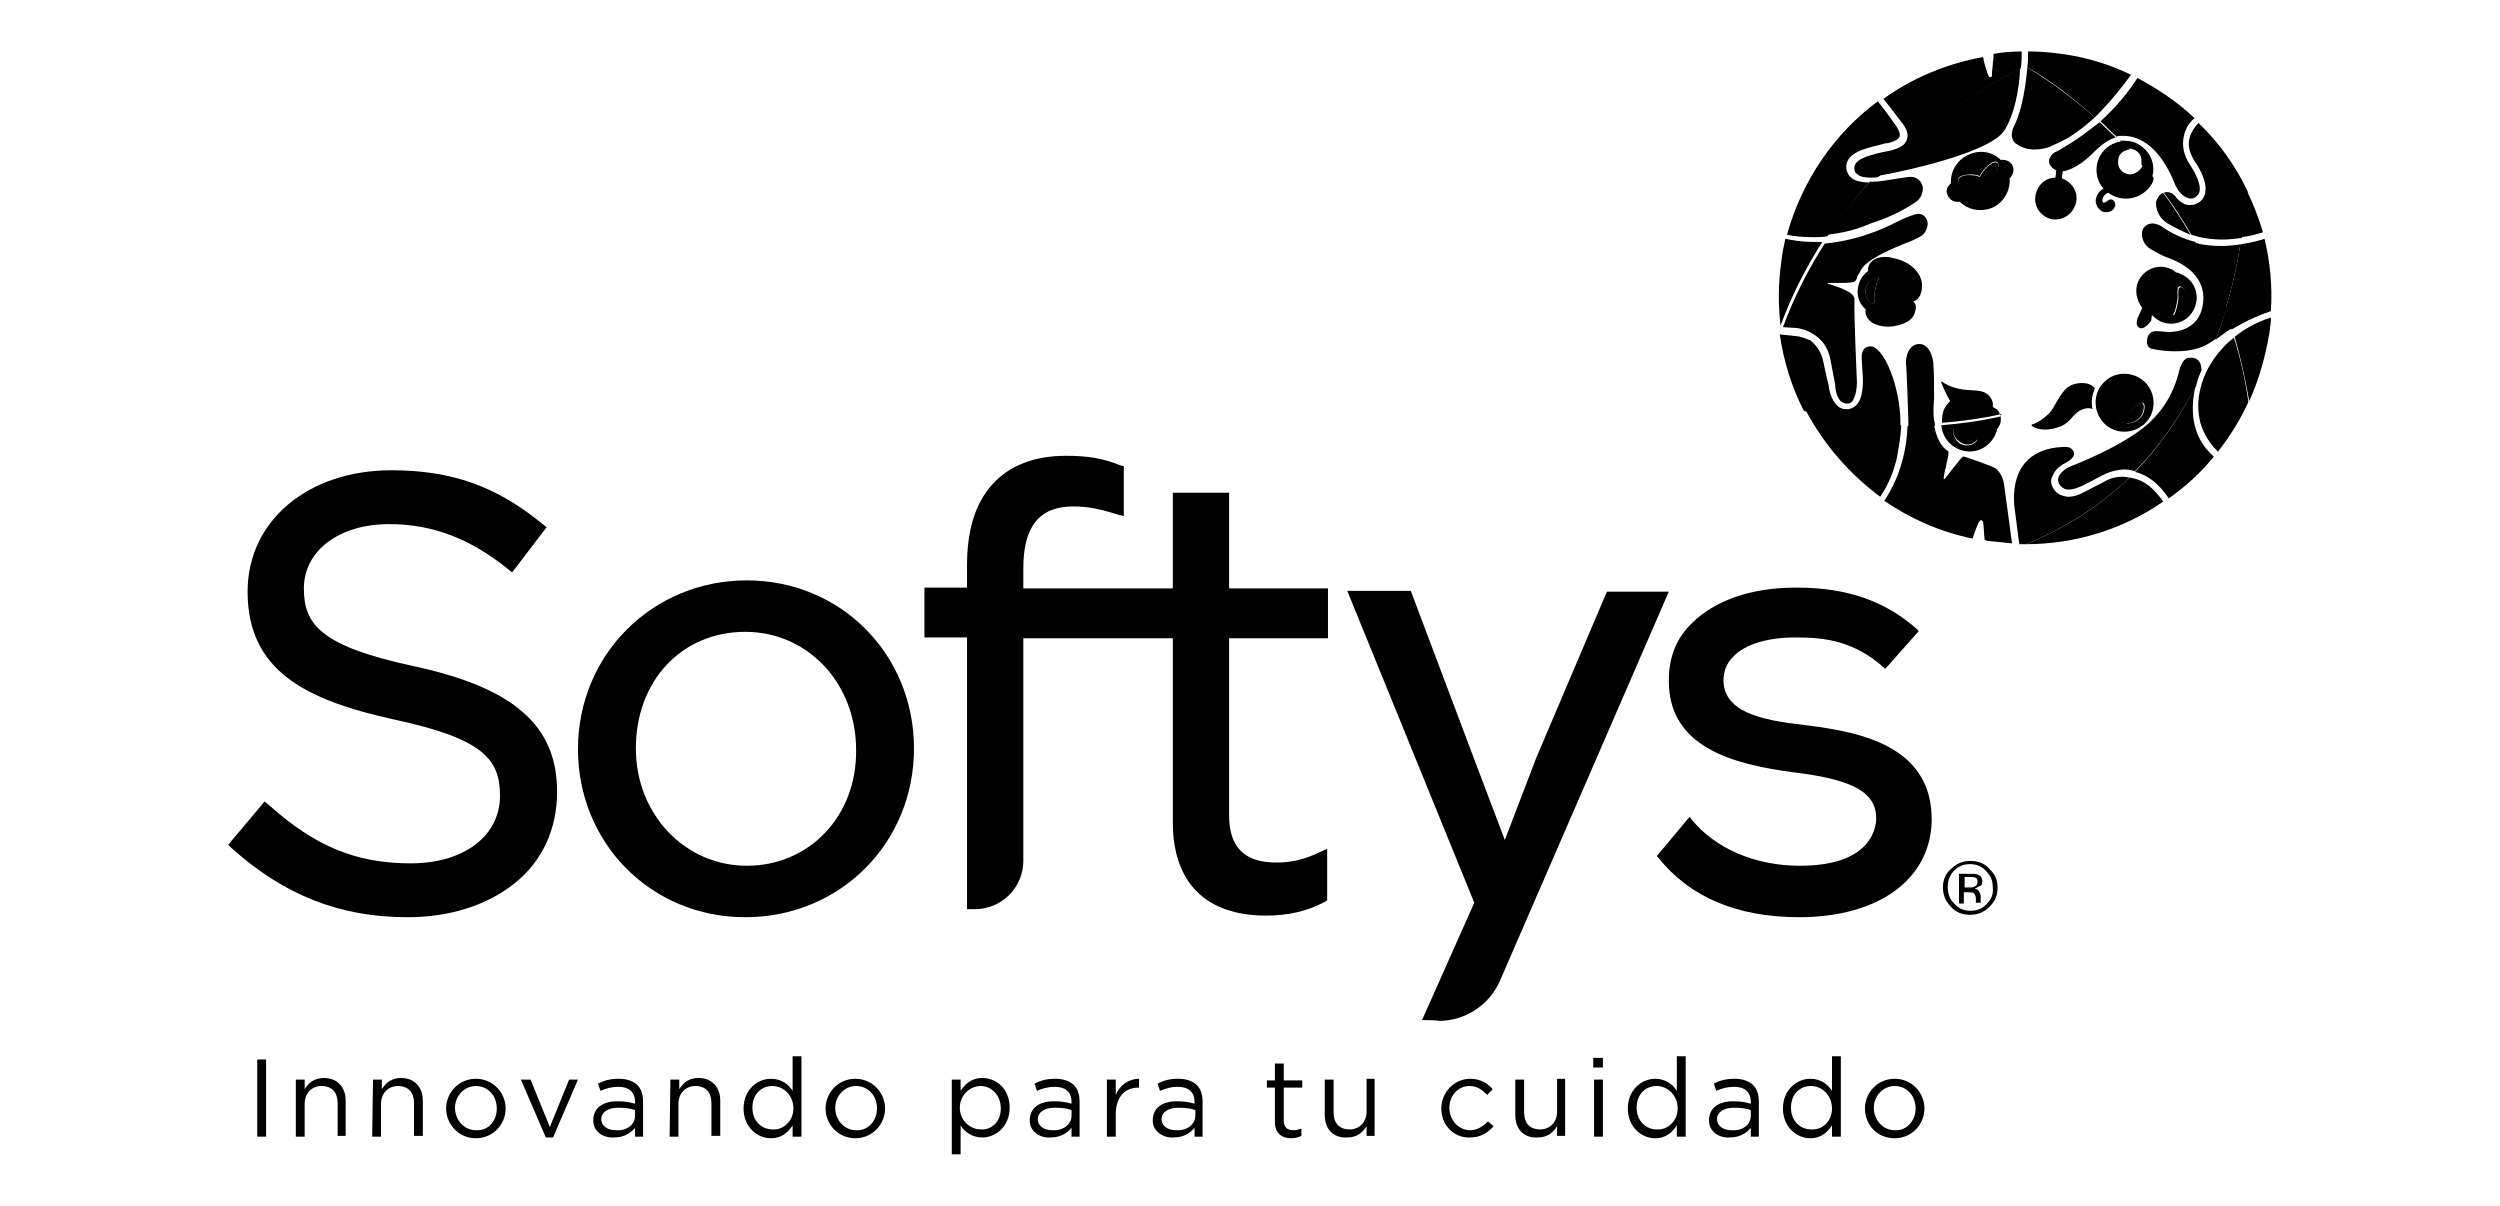 <?xml version="1.0" encoding="utf-8"?>
<!-- Generator: Adobe Illustrator 27.9.6, SVG Export Plug-In . SVG Version: 9.03 Build 54986)  -->
<svg version="1.1" id="Capa_1" xmlns="http://www.w3.org/2000/svg" xmlns:xlink="http://www.w3.org/1999/xlink" x="0px" y="0px"
	 viewBox="0 0 311 150" style="enable-background:new 0 0 311 150;" xml:space="preserve">
<g>
	<path d="M32,131.8h1.1v9.6H32V131.8z"/>
	<path d="M36.8,134.3h1.1v1.2c0.5-0.8,1.2-1.4,2.4-1.4c1.7,0,2.7,1.2,2.7,2.8v4.4H42v-4.1c0-1.3-0.7-2.1-2-2.1
		c-1.2,0-2.1,0.9-2.1,2.2v4.1h-1.1V134.3z"/>
	<path d="M46.4,134.3h1.1v1.2c0.5-0.8,1.2-1.4,2.4-1.4c1.7,0,2.7,1.2,2.7,2.8v4.4h-1.1v-4.1c0-1.3-0.7-2.1-2-2.1
		c-1.2,0-2.1,0.9-2.1,2.2v4.1h-1.1L46.4,134.3L46.4,134.3z"/>
	<path d="M55.5,137.9L55.5,137.9c0-2,1.6-3.7,3.7-3.7c2.1,0,3.7,1.7,3.7,3.7v0c0,2-1.6,3.7-3.7,3.7
		C57.1,141.6,55.5,139.9,55.5,137.9z M61.8,137.9L61.8,137.9c0-1.6-1.1-2.8-2.6-2.8c-1.5,0-2.6,1.3-2.6,2.7v0c0,1.5,1.1,2.8,2.6,2.8
		C60.8,140.7,61.8,139.4,61.8,137.9z"/>
	<path d="M64.8,134.3H66l2.4,5.9l2.4-5.9h1.1l-3.1,7.2h-0.9L64.8,134.3z"/>
	<path d="M73.8,139.4L73.8,139.4c0-1.6,1.2-2.4,3-2.4c0.9,0,1.5,0.1,2.2,0.3v-0.2c0-1.3-0.8-1.9-2.1-1.9c-0.8,0-1.5,0.2-2.2,0.5
		l-0.3-0.9c0.8-0.4,1.5-0.6,2.6-0.6c1,0,1.8,0.3,2.3,0.8c0.5,0.5,0.7,1.2,0.7,2.1v4.3h-1v-1.1c-0.5,0.6-1.3,1.2-2.6,1.2
		C75.1,141.6,73.8,140.8,73.8,139.4z M79,138.8v-0.7c-0.5-0.2-1.2-0.3-2.1-0.3c-1.3,0-2.1,0.6-2.1,1.4v0c0,0.9,0.8,1.4,1.8,1.4
		C78,140.7,79,139.9,79,138.8z"/>
	<path d="M83.4,134.3h1.1v1.2c0.5-0.8,1.2-1.4,2.4-1.4c1.7,0,2.7,1.2,2.7,2.8v4.4h-1.1v-4.1c0-1.3-0.7-2.1-2-2.1
		c-1.2,0-2.1,0.9-2.1,2.2v4.1h-1.1L83.4,134.3L83.4,134.3z"/>
	<path d="M92.5,137.9L92.5,137.9c0-2.3,1.7-3.7,3.4-3.7c1.3,0,2.2,0.7,2.7,1.5v-4.3h1.1v10h-1.1V140c-0.6,0.9-1.4,1.6-2.7,1.6
		C94.2,141.6,92.5,140.2,92.5,137.9z M98.7,137.9L98.7,137.9c0-1.7-1.3-2.8-2.6-2.8c-1.4,0-2.5,1-2.5,2.7v0c0,1.7,1.2,2.7,2.5,2.7
		C97.4,140.6,98.7,139.5,98.7,137.9z"/>
	<path d="M102.7,137.9L102.7,137.9c0-2,1.6-3.7,3.7-3.7c2.1,0,3.7,1.7,3.7,3.7v0c0,2-1.6,3.7-3.7,3.7
		C104.3,141.6,102.7,139.9,102.7,137.9z M109.1,137.9L109.1,137.9c0-1.6-1.1-2.8-2.6-2.8c-1.5,0-2.6,1.3-2.6,2.7v0
		c0,1.5,1.1,2.8,2.6,2.8C108,140.7,109.1,139.4,109.1,137.9z"/>
	<path d="M118.4,134.3h1.1v1.4c0.6-0.9,1.4-1.6,2.7-1.6c1.7,0,3.4,1.3,3.4,3.7v0c0,2.3-1.7,3.7-3.4,3.7c-1.3,0-2.2-0.7-2.7-1.5v3.6
		h-1.1V134.3z M124.5,137.9L124.5,137.9c0-1.7-1.2-2.8-2.5-2.8c-1.3,0-2.6,1.1-2.6,2.7v0c0,1.6,1.3,2.7,2.6,2.7
		C123.3,140.6,124.5,139.6,124.5,137.9z"/>
	<path d="M128.1,139.4L128.1,139.4c0-1.6,1.2-2.4,3-2.4c0.9,0,1.5,0.1,2.2,0.3v-0.2c0-1.3-0.8-1.9-2.1-1.9c-0.8,0-1.5,0.2-2.2,0.5
		l-0.3-0.9c0.8-0.4,1.5-0.6,2.6-0.6c1,0,1.8,0.3,2.3,0.8c0.5,0.5,0.7,1.2,0.7,2.1v4.3h-1v-1.1c-0.5,0.6-1.3,1.2-2.6,1.2
		C129.4,141.6,128.1,140.8,128.1,139.4z M133.3,138.8v-0.7c-0.5-0.2-1.2-0.3-2.1-0.3c-1.3,0-2.1,0.6-2.1,1.4v0
		c0,0.9,0.8,1.4,1.8,1.4C132.2,140.7,133.3,139.9,133.3,138.8z"/>
	<path d="M137.7,134.3h1.1v1.9c0.5-1.2,1.6-2,2.9-2v1.1h-0.1c-1.6,0-2.8,1.1-2.8,3.3v2.8h-1.1C137.7,141.4,137.7,134.3,137.7,134.3z
		"/>
	<path d="M143.4,139.4L143.4,139.4c0-1.6,1.2-2.4,3-2.4c0.9,0,1.5,0.1,2.2,0.3v-0.2c0-1.3-0.8-1.9-2.1-1.9c-0.8,0-1.5,0.2-2.2,0.5
		l-0.3-0.9c0.8-0.4,1.5-0.6,2.6-0.6c1,0,1.8,0.3,2.3,0.8c0.5,0.5,0.7,1.2,0.7,2.1v4.3h-1v-1.1c-0.5,0.6-1.3,1.2-2.6,1.2
		C144.8,141.6,143.4,140.8,143.4,139.4z M148.7,138.8v-0.7c-0.5-0.2-1.2-0.3-2.1-0.3c-1.3,0-2.1,0.6-2.1,1.4v0
		c0,0.9,0.8,1.4,1.8,1.4C147.6,140.7,148.7,139.9,148.7,138.8z"/>
	<path d="M158.6,139.6v-4.3h-1v-0.9h1v-2.1h1.1v2.1h2.3v0.9h-2.3v4.1c0,0.9,0.5,1.2,1.2,1.2c0.4,0,0.7-0.1,1-0.2v0.9
		c-0.4,0.2-0.8,0.3-1.3,0.3C159.5,141.6,158.6,141,158.6,139.6z"/>
	<path d="M164.8,138.7v-4.4h1.1v4.1c0,1.3,0.7,2.1,2,2.1c1.2,0,2.1-0.9,2.1-2.2v-4.1h1v7.1h-1v-1.2c-0.5,0.8-1.2,1.4-2.4,1.4
		C165.8,141.6,164.8,140.4,164.8,138.7z"/>
	<path d="M179.3,137.9L179.3,137.9c0-2,1.6-3.7,3.6-3.7c1.3,0,2.2,0.6,2.8,1.3l-0.7,0.7c-0.6-0.6-1.2-1.1-2.2-1.1
		c-1.4,0-2.5,1.2-2.5,2.7v0c0,1.5,1.1,2.8,2.6,2.8c0.9,0,1.6-0.5,2.2-1.1l0.7,0.6c-0.7,0.8-1.6,1.4-2.9,1.4
		C180.8,141.6,179.3,139.9,179.3,137.9z"/>
	<path d="M188.5,138.7v-4.4h1.1v4.1c0,1.3,0.7,2.1,2,2.1c1.2,0,2.1-0.9,2.1-2.2v-4.1h1v7.1h-1v-1.2c-0.5,0.8-1.2,1.4-2.4,1.4
		C189.5,141.6,188.5,140.4,188.5,138.7z"/>
	<path d="M198.2,131.6h1.2v1.2h-1.2V131.6z M198.3,134.3h1.1v7.1h-1.1V134.3z"/>
	<path d="M202.5,137.9L202.5,137.9c0-2.3,1.7-3.7,3.4-3.7c1.3,0,2.2,0.7,2.7,1.5v-4.3h1.1v10h-1.1V140c-0.6,0.9-1.4,1.6-2.7,1.6
		C204.2,141.6,202.5,140.2,202.5,137.9z M208.7,137.9L208.7,137.9c0-1.7-1.3-2.8-2.6-2.8c-1.4,0-2.5,1-2.5,2.7v0
		c0,1.7,1.2,2.7,2.5,2.7C207.4,140.6,208.7,139.5,208.7,137.9z"/>
	<path d="M212.6,139.4L212.6,139.4c0-1.6,1.2-2.4,3-2.4c0.9,0,1.5,0.1,2.2,0.3v-0.2c0-1.3-0.8-1.9-2.1-1.9c-0.8,0-1.5,0.2-2.2,0.5
		l-0.3-0.9c0.8-0.4,1.5-0.6,2.6-0.6c1,0,1.8,0.3,2.3,0.8c0.5,0.5,0.7,1.2,0.7,2.1v4.3h-1v-1.1c-0.5,0.6-1.3,1.2-2.6,1.2
		C213.9,141.6,212.6,140.8,212.6,139.4z M217.8,138.8v-0.7c-0.5-0.2-1.2-0.3-2.1-0.3c-1.3,0-2.1,0.6-2.1,1.4v0
		c0,0.9,0.8,1.4,1.8,1.4C216.8,140.7,217.8,139.9,217.8,138.8z"/>
	<path d="M221.8,137.9L221.8,137.9c0-2.3,1.7-3.7,3.4-3.7c1.3,0,2.2,0.7,2.7,1.5v-4.3h1.1v10h-1.1V140c-0.6,0.9-1.4,1.6-2.7,1.6
		C223.5,141.6,221.8,140.2,221.8,137.9z M227.9,137.9L227.9,137.9c0-1.7-1.3-2.8-2.6-2.8c-1.4,0-2.5,1-2.5,2.7v0
		c0,1.7,1.2,2.7,2.5,2.7C226.7,140.6,227.9,139.5,227.9,137.9z"/>
	<path d="M232,137.9L232,137.9c0-2,1.6-3.7,3.7-3.7c2.1,0,3.7,1.7,3.7,3.7v0c0,2-1.6,3.7-3.7,3.7C233.5,141.6,232,139.9,232,137.9z
		 M238.3,137.9L238.3,137.9c0-1.6-1.1-2.8-2.6-2.8c-1.5,0-2.6,1.3-2.6,2.7v0c0,1.5,1.1,2.8,2.6,2.8
		C237.2,140.7,238.3,139.4,238.3,137.9z"/>
	<g>
		<path d="M48.7,58.5c-10.4,0-17.9,6.3-17.9,15.1c0,9.9,7.3,13.5,18.2,15.9c11.2,2.4,13.2,5,13.2,9.5c0,5-4.5,8.4-11.1,8.4
			c-6.8,0-11.9-2.1-17.7-7.3l-0.5-0.4l-0.4,0.5l-3.7,4.4l-0.4,0.5l0.4,0.4c6.6,5.9,13.5,8.6,21.9,8.6c5.3,0,9.9-1.5,13.3-4.2
			c3.5-2.8,5.3-6.8,5.3-11.4c0-8.2-5.3-12.9-17.7-15.6c-11.7-2.5-13.8-5.2-13.8-9.7c0-4.7,4.4-8,10.6-8c5.4,0,10.1,1.8,14.8,5.6
			l0.5,0.4l0.4-0.5l3.5-4.6l0.4-0.5l-0.5-0.4C61.8,60.5,56.2,58.5,48.7,58.5L48.7,58.5z"/>
	</g>
	<path d="M92.9,72.2c-11.7,0-21,9.2-21,21c0,11.7,9.1,20.9,20.8,20.9c11.8,0,21-9.2,21-21C113.7,81.4,104.6,72.2,92.9,72.2z
		 M92.9,107.7c-7.7,0-13.8-6.4-13.8-14.6c0-8.4,5.7-14.5,13.6-14.5c7.8,0,13.8,6.4,13.8,14.7C106.6,101.5,100.7,107.7,92.9,107.7z"
		/>
	<g>
		<path d="M132.6,56.7c-3.9,0-7,1.2-9.1,3.5c-2.2,2.4-3.2,5.8-3.2,10.1v2.8h-4.7h-0.6v0.6v5v0.6h0.6h4.7v33.2v0.6h0.6h0.4
			c3.3,0,6-2.7,6-6V79.4h18.6v22.9c0,7.5,4.1,11.6,11.6,11.6c2.7,0,5-0.5,7.3-1.7l0.3-0.2v-0.4v-5v-1l-0.9,0.4
			c-1.9,0.9-3.5,1.3-5.4,1.3c-4,0-5.9-1.9-5.9-5.9V79.4h11.7h0.6v-0.6v-5v-0.6h-0.6h-11.7V61.9v-0.6h-0.6h-5.8h-0.6v0.6v11.3h-18.6
			v-2.5c0-5.2,2-7.7,6.2-7.7c1.8,0,3.3,0.3,5.5,1l0.8,0.2v-0.8v-5v-0.4l-0.4-0.1C137.2,57,135.3,56.7,132.6,56.7L132.6,56.7z"/>
	</g>
	<path d="M176.9,126.9l6.5-14.6l-15.8-38.8h7.9l7.8,20.7l3.9,10.3l3.9-10.2l8.8-20.7h7.7l-21,48.4c-1.3,3-4.3,5-7.6,5
		C179,126.9,176.9,126.9,176.9,126.9z"/>
	<path d="M246.6,109.7c0-0.5-0.2-0.8-0.6-0.9c-0.2-0.1-0.5-0.1-1-0.1l-1.3,0l0,3.7l0.6,0l0-1.4l0.5,0c0.3,0,0.6,0,0.7,0.1
		c0.2,0.1,0.3,0.4,0.3,0.8l0,0.3l0,0.1c0,0,0,0,0,0c0,0,0,0,0,0l0.6,0l0,0c0,0,0-0.1,0-0.2c0-0.1,0-0.2,0-0.3l0-0.3
		c0-0.2-0.1-0.4-0.2-0.6c-0.1-0.2-0.3-0.3-0.6-0.4c0.2,0,0.4-0.1,0.5-0.2C246.5,110.2,246.6,110,246.6,109.7z M245.6,110.3
		c-0.1,0.1-0.3,0.1-0.6,0.1l-0.6,0l0-1.3l0.6,0c0.4,0,0.6,0,0.8,0.1c0.2,0.1,0.2,0.3,0.2,0.5C246,110,245.9,110.2,245.6,110.3z"/>
	<path d="M247.5,108.1c-0.6-0.7-1.4-1-2.4-1c-0.9,0-1.7,0.3-2.4,1c-0.7,0.6-1,1.4-1,2.3c0,0.9,0.3,1.7,1,2.4c0.6,0.7,1.4,1,2.4,1
		c0.9,0,1.7-0.3,2.4-1c0.7-0.7,1-1.4,1-2.4C248.5,109.5,248.2,108.8,247.5,108.1z M247.1,112.5c-0.6,0.6-1.2,0.8-2,0.8
		c-0.8,0-1.5-0.3-2-0.9c-0.6-0.6-0.8-1.3-0.8-2.1c0-0.8,0.3-1.5,0.8-2c0.6-0.6,1.2-0.8,2-0.8c0.8,0,1.5,0.3,2,0.9
		c0.6,0.6,0.8,1.2,0.8,2C248,111.3,247.7,111.9,247.1,112.5z"/>
	<g>
		<g>
			<path d="M223.8,114.1c-7.7,0-13.6-2.5-17.5-7.4l-0.2-0.2l4.1-4.9l0.2,0.3c3,3.7,8,5.8,13.5,5.8c8.6,0,9.4-4.4,9.5-5.7
				c0.1-3.4-2.8-5-10.1-5.9c-7.7-1-15.7-3.1-15.7-11.4c0-2.9,0.9-5.3,2.9-7.2c2.8-2.8,7.4-4.4,12.8-4.4l0.3,0c6.2,0,11,1.7,14.9,5.2
				l0.2,0.2l-3.9,4.4l-0.3,0.3l-0.2-0.2c-3.6-3.2-7.2-3.7-10.7-3.7l-0.3,0c-3.5,0-6.3,0.9-7.7,2.4c-0.8,0.8-1.2,1.8-1.2,3
				c0.1,3.1,2.9,4.7,9.4,5.4c6.2,0.8,16.7,2,16.5,12.1C240.1,109.4,233.7,114.1,223.8,114.1z"/>
		</g>
	</g>
	<g>
		<path d="M246.9,21.1c-0.3,0.3-0.4,0.6-0.6,0.9c-0.3-0.1-0.6-0.2-1-0.2c-0.9-0.1-1.7,0.2-1.7,0.6c0,0.4,0.7,0.7,1.6,0.8
			c0.6,0,1.2-0.1,1.5-0.3c0.3-0.1,0.8-0.4,1.2-0.9c0.6-0.7,0.9-1.5,0.6-1.7C248.2,20,247.5,20.4,246.9,21.1z"/>
		<path d="M232.3,35.4c-0.3,0.5-0.3,1.3,0,1.8c0.1,0.2,0.5,0.8,0.8,0.5c0.2-0.2,0.1-0.8,0.1-1.1c0-0.4,0.1-0.8,0.2-1.1
			c0-0.1,0.3-1,0.4-1C233.2,34.5,232.6,34.8,232.3,35.4z"/>
		<path d="M245.3,55.2c0.2-0.1,0.8-0.4,0.6-0.7c-0.2-0.2-0.7-0.2-1-0.3c-0.4-0.1-0.7-0.2-1-0.4c-0.1-0.1-0.9-0.5-0.9-0.6
			c-0.1,0.6,0.1,1.2,0.6,1.6C244.1,55.3,244.8,55.4,245.3,55.2z"/>
		<path d="M263.2,52c0.5,0.5,1.2,0.8,1.9,0.6c0.7-0.2,1.3-0.7,1.5-1.4c0.1-0.3,0.2-1-0.2-1.1c-0.3,0-0.7,0.5-1,0.7
			c-0.3,0.3-0.7,0.5-1.1,0.7C264.2,51.6,263.3,52.1,263.2,52z"/>
		<path d="M271.9,38.3c0.3-0.6,0.4-1.4,0-2c-0.1-0.2-0.5-0.8-0.8-0.5c-0.2,0.2-0.1,0.9-0.1,1.2c0,0.4-0.1,0.8-0.2,1.2
			c0,0.1-0.3,1.2-0.5,1.2C270.9,39.3,271.5,38.9,271.9,38.3z"/>
		<path d="M250.4,20.7c-0.2-0.6-0.9-0.9-1.5-0.8c-1-1-2.5-1.3-3.9-0.7c-1.5,0.6-2.4,2.1-2.3,3.6c-0.5,0.4-0.7,1-0.4,1.5
			c0.2,0.6,0.9,0.9,1.5,0.8c1,1,2.5,1.3,3.9,0.8c1.5-0.6,2.4-2.1,2.3-3.7C250.4,21.8,250.6,21.2,250.4,20.7z M247.9,21.9
			c-0.4,0.5-0.9,0.8-1.2,0.9c-0.3,0.2-0.8,0.3-1.5,0.3c-0.9-0.1-1.7-0.4-1.6-0.8c0-0.4,0.8-0.6,1.7-0.6c0.4,0,0.7,0.1,1,0.2
			c0.1-0.3,0.3-0.6,0.6-0.9c0.6-0.7,1.3-1.1,1.6-0.8C248.8,20.5,248.5,21.2,247.9,21.9z"/>
		<path d="M257.7,47.9c-0.7,0.3-1.1,0.9-1.5,1.5c-0.4,0.6-0.7,1.3-1.1,1.8c-0.4,0.5-1.5,1.4-2.3,1.6c-0.1,0-0.1,0.2,0,0.2
			c1.1,0.8,3.3,0.4,4.3-0.4c0.5-0.4,0.8-0.9,1.3-1.3c0.5-0.4,1.4-0.7,1.9-0.4c-0.1-0.8-0.2-1.3,0.3-2.6
			C259.9,47.4,258.4,47.6,257.7,47.9z"/>
		<path d="M261.9,47.4c-1.5,1.3-1.6,3.6-0.3,5.1c1.3,1.5,3.6,1.6,5.1,0.3c1.5-1.3,1.6-3.6,0.3-5.1C265.6,46.2,263.3,46.1,261.9,47.4
			z M265.5,50.8c0.2-0.2,0.6-0.7,1-0.7c0.4,0,0.3,0.8,0.2,1.1c-0.2,0.7-0.8,1.2-1.5,1.4c-0.7,0.2-1.4-0.1-1.9-0.6
			c0.1,0.1,1.1-0.4,1.2-0.4C264.8,51.3,265.1,51.1,265.5,50.8z"/>
		<path d="M265.8,40.2c0,0.2,0.1,0.5,0.4,0.6c0.2,0.1,0.4,0,0.6-0.1c0.2-0.1,0.7-0.6,0.8-0.8l0.1-0.7c0.3,0.3,0.7,0.6,1.1,0.8
			c1.6,0.7,3.5,0,4.2-1.7c0.7-1.6,0-3.5-1.7-4.2c-0.2-0.1-0.4-0.2-0.6-0.2c-0.2-0.2-0.5-0.4-0.8-0.5c-1.5-0.6-3.2,0.1-3.9,1.6
			c-0.5,1.1-0.2,2.4,0.5,3.3c-0.2,0.4-0.4,0.9-0.6,1.3C265.9,39.7,265.8,40,265.8,40.2z M270.7,38.1c0.1-0.4,0.2-0.8,0.2-1.2
			c0-0.3-0.1-1,0.1-1.2c0.3-0.3,0.7,0.3,0.8,0.5c0.3,0.6,0.3,1.4,0,2c-0.3,0.6-1,1-1.6,1C270.4,39.3,270.7,38.3,270.7,38.1z"/>
		<path d="M239.1,35.5c0-0.9-0.5-1.7-1.2-2.3c-0.7-0.6-1.5-0.9-2.4-1.1c-0.7-0.2-1.5-0.2-2.2,0.1c-0.6,0.3-1,0.9-0.9,1.5
			c-0.7,0.5-1.2,1.3-1.3,2.3c-0.1,1,0.3,1.9,1,2.5l0,0c-0.2,0.7,0.4,1.5,1.1,1.8s1.5,0.4,2.3,0.3c0.5-0.1,1.1-0.2,1.6-0.5
			c0.5-0.2,0.9-0.6,1.1-1.2s0.2-1.1-0.2-1.4C238.8,37.3,239.1,36.4,239.1,35.5z M233.4,35.5c-0.1,0.4-0.2,0.7-0.2,1.1
			c0,0.3,0.1,0.9-0.1,1.1c-0.3,0.2-0.7-0.3-0.8-0.5c-0.3-0.6-0.3-1.3,0-1.8c0.3-0.5,0.9-0.9,1.5-0.8
			C233.7,34.5,233.4,35.4,233.4,35.5z"/>
		<path d="M266.1,18c-0.6-0.4-1.3-0.5-2-0.5c-0.1,0-0.3,0-0.4,0c0.3,0.3,0.7,0.7,1,1c0.1,0,0.2,0,0.2,0c0,0,0,0,0.1,0
			c0.9,0.1,1.5,0.8,1.4,1.7c0,0.1,0,0.2,0,0.3c0,0,0,0,0,0c0.4,0.5,0.9,1,1.3,1.6C268.2,20.6,267.6,18.9,266.1,18z"/>
		<path d="M264.9,21.7c-0.9-0.1-1.5-0.8-1.4-1.7c0-0.8,0.6-1.3,1.4-1.4c-0.3-0.4-0.7-0.7-1-1c-1,0.1-2,0.7-2.6,1.7
			c-0.8,1.4-0.6,3.1,0.4,4.2c0,0-0.1,0-0.1,0c-0.5,0.3-0.8,0.8-0.9,1.4c0,0.6,0.3,1.1,0.8,1.4c0.5,0.2,1.2,0.1,1.5-0.4
			c0.1-0.2,0.2-0.4,0.1-0.7c-0.1-0.2-0.3-0.4-0.5-0.4c-0.4,0-0.6,0.5-1,0.4c-0.2-0.4,0.1-1,0.6-1.2c0,0,0.1,0,0.1,0
			c0.1,0.1,0.2,0.1,0.3,0.2c1.7,1,3.9,0.5,5-1.2c0.2-0.3,0.3-0.5,0.3-0.8c0,0,0-0.1,0-0.1c-0.4-0.5-0.9-1.1-1.3-1.6
			C266.3,21.2,265.6,21.7,264.9,21.7z"/>
		<path d="M244,56c1.9,0.6,3.8-0.5,4.4-2.4c0-0.1,0-0.2,0.1-0.3c0.2-0.3,0.4-0.6,0.4-1c0-0.1,0-0.3,0-0.5c-2.6,0.6-5,0.9-7.4,1.1
			C241.6,54.3,242.6,55.6,244,56z M243,53.3c0,0.1,0.8,0.5,0.9,0.6c0.3,0.2,0.7,0.3,1,0.4c0.3,0.1,0.8,0,1,0.3
			c0.2,0.3-0.4,0.6-0.6,0.7c-0.6,0.2-1.3,0.1-1.7-0.3C243.1,54.5,242.9,53.9,243,53.3z"/>
		<path d="M248.8,51.6c-0.1-0.4-0.3-0.7-0.8-0.9c0,0,0-0.1-0.1-0.1c0.1-0.6-0.2-1.2-0.7-1.6c-0.7-0.5-1.7-0.4-2.6-0.5
			c-1.1-0.1-2.1-0.4-3-1c-0.1-0.1-0.2,0-0.1,0.1c0.3,0.8,0.7,1.6,1.1,2.3c-0.4,0.4-0.8,0.9-0.9,1.5c-0.1,0.2-0.1,0.5-0.1,0.7
			c0,0.2,0,0.4,0,0.5c2.3-0.2,4.8-0.5,7.4-1.1C248.9,51.7,248.9,51.7,248.8,51.6z"/>
		<path d="M251.4,8.5c0.1-0.8,0.1-1.5,0.1-2.1c-1.2,0-2.4,0.1-3.5,0.3c0,0,0,0,0,0.1l0,0.3c-0.1,0.6-0.1,1.2-0.2,1.9l0,0.4
			c0,0.1-0.1,0.2-0.2,0.2c-0.1,0-0.1,0-0.2-0.1l-0.2-0.5c-0.2-0.6-0.4-1.3-0.5-1.9c-4.5,0.8-8.8,2.6-12.4,5.2c0.9,1.1,2,2.6,2.4,3.1
			c0.4,0.5,0.8,1.3,0.5,2c-0.2,0.6-0.8,1-1.9,1.3c-0.3,0.1-0.6,0.1-0.9,0.2l-0.1,0c-2.2,0.5-3.8,1-3.6,2.2c0,0.3,0.2,0.5,0.4,0.6
			c0.3,0.3,0.9,0.4,1.7,0.4c0.3,0,0.6,0,0.9-0.1C241,13.9,249.2,9.6,251.4,8.5z"/>
		<path d="M249.3,16.3c1.3-2,1.9-5.2,2-7.8c-2.2,1.1-10.3,5.4-18,13.4c0.2,0,0.4,0,0.7-0.1C234.2,21.8,247.1,19.4,249.3,16.3z"/>
		<path d="M238.5,25c0.7-0.6,0.7-1.4,0.7-1.7c-0.1-0.6-0.6-1.3-1.5-1.3c-0.5,0-3.4,0.5-3.5,0.5c-0.6,0.1-1.1,0.1-1.6,0.1
			c-1.8,2-3.6,4.2-5.3,6.6c1.8-0.2,3.6-0.6,5.4-1.4C235.2,27,237.1,26,238.5,25z"/>
		<path d="M232.5,22.7c-0.9,0-1.7-0.2-2.1-0.5c-0.4-0.3-0.6-0.7-0.7-1.1c-0.3-2,2.1-2.6,4.2-3.1c0.3-0.1,0.7-0.2,1-0.2
			c0.8-0.2,1.3-0.5,1.4-0.8c0.1-0.3,0-0.7-0.4-1.3c-0.4-0.6-1.5-2.1-2.3-3.1c-5.4,4-9.4,9.8-11.3,16.6c0.9,0.2,2,0.3,3.3,0.3
			c0.6,0,1.1,0,1.7-0.1C229,26.9,230.8,24.7,232.5,22.7C232.6,22.7,232.6,22.7,232.5,22.7z"/>
		<path d="M221.5,40.5c1.4-3.8,3.2-7.3,5.2-10.4c-0.4,0-0.8,0-1.1,0c-1.4,0-2.6-0.2-3.5-0.4c-0.2,0.9-0.4,1.8-0.5,2.8
			C221.2,35.3,221.2,37.9,221.5,40.5L221.5,40.5z"/>
		<path d="M223.5,40.8c0,0,0.9,0.1,1.8,0.6c1.3,0.7,2.1,1.8,2.4,3.3c0.3,1.6,0.5,2.7,0.6,3.1l0,0.2c0,0.1,0.1,1.5,0.8,2
			c0.2,0.1,0.4,0.2,0.6,0.2c0.1,0,0.1,0,0.2,0c0.3,0,0.5-0.2,0.6-0.4c0.4-0.6,0.5-1.7,0.5-2.2c0,0,0-0.1,0-0.1
			c0-0.1-0.4-8.6-0.3-10.3c0-0.9-2.3-1.6-3.3-1.9l0-0.1l0.1,0c0.2,0,0.4,0,0.7,0l0.4,0c0.6,0,1.4,0,1.9-0.1c0.2,0,0.4-0.2,0.5-0.5
			c0-0.2,0.1-0.3,0.2-0.5l0.1-0.1c0.3-0.7,0.7-1.8,6.4-4c0.7-0.3,1.3-0.6,1.5-0.8c0.4-0.4,0.6-0.9,0.6-1.4c0-0.4-0.2-0.7-0.4-0.9
			c-0.2-0.2-0.5-0.3-0.7-0.3c0,0-0.1,0-0.1,0c-0.7,0.1-1.5,0.5-1.8,0.6c-1,0.5-2.2,1.1-3.5,1.6c-2.1,0.8-4.2,1.3-6.3,1.5
			c-2,3.1-3.8,6.6-5.2,10.4L223.5,40.8z"/>
		<path d="M262,59.8l-2.7,1.4c-0.7,0.4-1.4,0.6-2,0.6c-0.3,0-0.6-0.1-0.9-0.2c-0.8-0.3-1.1-1.1-1.1-1.1c-0.2-0.4-0.2-0.9,0.1-1.4
			c0.3-0.8,1.1-1.3,1.7-1.6c0.7-0.4,1-0.8,0.9-1.2c-0.1-0.4-0.5-0.7-1-0.7l-0.3,0l-0.1,0c-2.1,0.1-3.7,0.8-4.7,2
			c-1.6,1.9-1.4,4.7-1.3,5.5l0.6,4.6c0.3,0,0.5,0,0.8,0c5.2-2.1,9.5-5,12.9-8.3c-0.3,0-0.5-0.1-0.8-0.1
			C262.8,59.3,262,59.8,262,59.8z"/>
		<path d="M269.1,62.4c-1.1-1.6-2.3-2.6-3.7-2.9c-0.2,0-0.3-0.1-0.5-0.1c-3.5,3.4-7.7,6.2-12.9,8.3
			C258.2,67.7,264.2,65.8,269.1,62.4z"/>
		<path d="M273.6,45c-0.2-0.3-0.4-0.4-0.8-0.5c-0.1,0-0.2,0-0.3,0c-0.6,0-0.9,0.3-1.2,1c0,0,0,0.1-0.1,0.2c-0.9,4-2.8,6-4.3,7.3
			c-3.4,2.8-9.3,5-9.3,5c-0.7,0.3-1.3,0.8-1.5,1.3c-0.1,0.3-0.1,0.5,0,0.8c0.1,0.2,0.3,0.5,0.7,0.7c0.2,0.1,0.3,0.1,0.6,0.1
			c0.5,0,1-0.2,1.7-0.5l2.7-1.4c0.2-0.1,1.1-0.5,2.3-0.6c0,0,0.1,0,0.1,0c0,0,0.1,0,0.1,0c0.4,0,0.9,0.1,1.3,0.2
			c3.2-3.2,5.6-6.9,7.6-10.6c0.2-0.9,0.5-1.6,0.7-2C273.8,46,273.9,45.4,273.6,45z"/>
		<path d="M265.6,58.7c1.6,0.4,3,1.5,4.2,3.3c2.1-1.5,4-3.2,5.6-5.2c-3.1-2.7-2.8-6.4-2.3-8.7C271.2,51.8,268.7,55.5,265.6,58.7
			C265.5,58.7,265.6,58.7,265.6,58.7z"/>
		<path d="M264.1,16.9c3.6,0,5.6,3.8,6.5,6.1l0.1,0.2c0.3,0.6,0.8,1.2,1.4,1.4c0.1,0,0.2,0.1,0.4,0.1c0.2,0,0.3,0,0.5-0.1
			c0.3-0.2,0.5-0.4,0.6-0.7c0.3-1-0.7-2.7-1.1-3.3c-0.9-1.3-1.1-2.6-0.8-3.8c0.2-0.9,0.7-1.6,1.3-2.1c-2.1-2-4.5-3.6-7.1-5
			c-0.9,1.4-2.4,3.4-4.6,5.4c0.7,0.6,1.3,1.3,2,1.9c0.1,0,0.2-0.1,0.3-0.1C263.7,16.9,263.9,16.9,264.1,16.9z"/>
		<path d="M257.1,18.1c-0.6,0.4-1.1,0.7-1.4,0.8c-0.4,0.2-0.8,0.7-0.8,1.2c0,0.5,0.5,0.9,0.9,1.1l-0.1,0.9c-1.3,0-2.3,1-2.5,2.3
			c-0.1,0.7,0.1,1.4,0.5,1.9c0.4,0.5,1,0.9,1.7,1c0.1,0,0.2,0,0.3,0c1.3,0,2.4-1,2.6-2.3c0.2-1.2-0.6-2.4-1.8-2.8l0.1-0.9
			c0.3,0,1.8-0.3,3.7-2.2c0.8-0.8,1.8-1.7,2.9-2c-0.7-0.7-1.4-1.3-2-1.9C260,16.1,258.7,17.2,257.1,18.1z"/>
		<path d="M250.5,15.8c-0.2,0.4-0.3,0.9-0.2,1.3c0.1,0.4,0.3,0.7,0.7,0.9c0.6,0.4,1.3,0.6,2.1,0.6c0.8,0,1.5-0.2,1.8-0.3
			c0.7-0.3,1.5-0.7,2.3-1.1c1.3-0.8,2.4-1.7,3.4-2.6c-4.2-3.7-7.6-5.7-8.4-6.2C252,10.6,251.6,13.6,250.5,15.8z"/>
		<path d="M265.1,9.3c-2.7-1.3-5.6-2.2-8.7-2.6c-1.4-0.2-2.7-0.3-4.1-0.3c0,0.6,0,1.2-0.1,2c0.8,0.4,4.2,2.4,8.4,6.2
			C262.6,12.6,264.1,10.7,265.1,9.3z"/>
		<path d="M282.3,41.5c0.1-0.7,0.2-1.3,0.2-2c-1.9,0.6-3.4,1.5-4.5,2.4c0.7,2.5,1.3,5.1,1.8,8C281,47.3,281.8,44.4,282.3,41.5z"/>
		<path d="M276.5,43.3c-1.4,1.5-2.4,3.3-2.8,5.2c-0.3,1.2-0.3,2.4-0.1,3.5c0.2,1.2,0.8,2.4,1.6,3.4c0.2,0.3,0.5,0.5,0.7,0.8
			c1.5-1.9,2.8-4,3.8-6.2c-0.4-2.8-1-5.5-1.8-8C277.4,42.4,276.9,42.8,276.5,43.3z"/>
		<path d="M275.6,42.3c0,0,0.1,0,0.1-0.1c0.7-0.5,1.3-1,2-1.4c-0.3-0.8-0.5-1.6-0.8-2.4C276.5,39.8,276.1,41.1,275.6,42.3z"/>
		<path d="M281.7,29.7c-0.8,0.3-1.8,0.5-3,0.7c-0.4,2.6-1,5.3-1.9,8.2c0.3,0.8,0.5,1.6,0.8,2.4c2-1.2,3.7-1.9,4.9-2.3
			C282.7,35.6,282.4,32.5,281.7,29.7z"/>
		<path d="M278.7,30.4c-0.7,0.1-1.5,0.2-2.3,0.2c-1.2,0-2.3-0.1-3.4-0.4c1.4,2.6,2.7,5.3,3.8,8.4C277.7,35.7,278.3,33,278.7,30.4z"
			/>
		<path d="M273.1,30.1c-1.5-0.4-2.9-1-4.3-2c-0.1,0-0.5-0.3-1-0.3c-0.4,0-0.7,0.1-1,0.4c-0.5,0.5-0.4,1.3-0.1,1.9
			c0.3,0.6,0.8,0.9,1.4,1.2c0.5,0.3,1.1,0.6,1.7,0.8c2.9,1.1,4.4,2.9,4.3,5.2c-0.2,3.7-3.3,4-4.3,4c-0.4,0-0.9-0.1-1.4-0.1l-0.2,0
			l-0.1,0c-0.6,0-1,0.6-1,1.1c-0.1,0.6,0.2,1,0.6,1.1c0,0,0.1,0,0.1,0c0,0,1.1,0.3,2.8,0.3c1.1,0,2-0.1,2.9-0.4
			c0.7-0.2,1.4-0.6,2.2-1.2c0.5-1.3,0.9-2.6,1.3-3.8C275.8,35.5,274.5,32.7,273.1,30.1z"/>
		<path d="M278.9,29.6c0.3-2.1,0.5-4,0.7-5.8c-1.5-3.2-3.6-6.1-6.1-8.5c-0.5,0.5-0.9,1.1-1.1,1.8c-0.3,1,0,2,0.7,3.1
			c0.3,0.4,1.6,2.4,1.2,3.9c-0.1,0.5-0.5,1-1,1.2c-0.3,0.2-0.6,0.2-0.9,0.2c-0.2,0-0.4,0-0.6-0.1c-0.4-0.2-0.9-0.5-1.2-1
			c-0.3-0.3-0.6-0.5-1-0.5c0,0-0.1,0-0.1,0c-0.1,0-0.2,0-0.3,0.1c1.2,1.6,2.3,3.3,3.4,5.2c1.2,0.4,2.5,0.6,3.9,0.6
			C277.3,29.8,278.1,29.7,278.9,29.6z"/>
		<path d="M281.5,28.9c-0.5-1.8-1.2-3.5-2-5.2c-0.1,1.8-0.4,3.8-0.7,5.8C279.9,29.4,280.8,29.1,281.5,28.9z"/>
		<path d="M268.2,25.2c0,0.8,0.3,1.8,1.3,2.5c1,0.6,2,1.1,3,1.5c-1.1-1.9-2.2-3.6-3.4-5.2C268.8,24.1,268.4,24.4,268.2,25.2z"/>
		<path d="M232.9,43.1c-0.1,0-0.2,0-0.3,0c-0.3,0-0.5,0.1-0.7,0.3c-0.4,0.5-0.3,1.2-0.3,1.3l0.1,1.7c0,0,0.3,2.6-0.6,3.8
			c-0.3,0.4-0.7,0.6-1.1,0.7c-0.1,0-0.2,0-0.3,0c-0.4,0-0.8-0.1-1.1-0.4c-0.9-0.8-1.1-2.3-1.1-2.5l-0.2-0.8
			c-0.1-0.5-0.3-1.3-0.5-2.3c-0.2-0.9-0.6-1.6-1.2-2.2c-0.1-0.1-0.1-0.1-0.2-0.2c-0.1-0.1-0.2-0.1-0.2-0.2c0,0,0,0-0.1,0
			c-0.1,0-0.2-0.1-0.2-0.1c0,0,0,0-0.1,0c-0.1,0-0.1-0.1-0.2-0.1c-0.1,0-0.2-0.1-0.3-0.1c-0.6-0.2-1-0.2-1-0.2c0,0,0,0-1.9-0.2
			c0.5,3.4,1.5,6.6,3,9.5c3.2,1.1,7.2,2,12,2.1C236.6,49.2,234.8,43.7,232.9,43.1z"/>
		<path d="M233.9,61.8c0.8-1.2,1.5-2.6,1.9-4.2c0-0.1,0.1-0.2,0.1-0.3c0-0.2,0.1-0.3,0.1-0.5c0.2-1.1,0.4-2.2,0.5-3.6
			c0-0.1,0-0.2,0-0.3c-4.8-0.1-8.8-1-12-2.1C226.8,55.2,230,58.9,233.9,61.8z"/>
		<path d="M248.3,58.3c-0.4-0.3-3.6-1.4-4-1.5l-0.1,0l-0.1,0.1c-0.2,0.1-0.5,0.6-1.1,1.3c-0.4,0.5-0.9,1.2-1.1,1.4l-0.1,0v-0.1
			c0-0.2,0.1-0.9,0.3-1.5l0-0.1c0.2-0.8,0.3-1.4,0.3-1.6l0-0.1l-0.1-0.1c-0.8-0.5-1.4-1.6-1.7-3.2c-1.1,0.1-2.3,0.1-3.3,0.1
			c-0.1,2.7-0.8,6.2-2.9,9.3c3.2,2.2,7,3.9,11,4.7c0.2-0.7,0.5-1.5,0.8-2.1c0.1-0.1,0.2-0.2,0.2-0.2c0.1,0,0.2,0.1,0.3,0.2
			c0.1,0.7,0.1,1.6,0.2,2.3c0.2,0,0.3,0.1,0.5,0.1c1,0.1,2,0.2,2.9,0.3l-1-7.4C249.2,59.6,248.9,58.8,248.3,58.3z"/>
		<path d="M240.6,52.3c-0.1-0.5-0.1-1.6,0-2.8c0-1.5,0-3.2-0.1-4.4c-0.1-0.9-0.6-2.3-1.7-2.3c0,0-0.1,0-0.1,0
			c-0.4,0-0.8,0.2-1.1,0.6c-0.4,0.5-0.5,1.2-0.5,1.8c0.1,0.6,0.3,7,0.3,7.1c0,0.3,0,0.5,0,0.8c1.1,0,2.2,0,3.3-0.1
			C240.7,52.7,240.7,52.5,240.6,52.3z"/>
	</g>
</g>
</svg>
